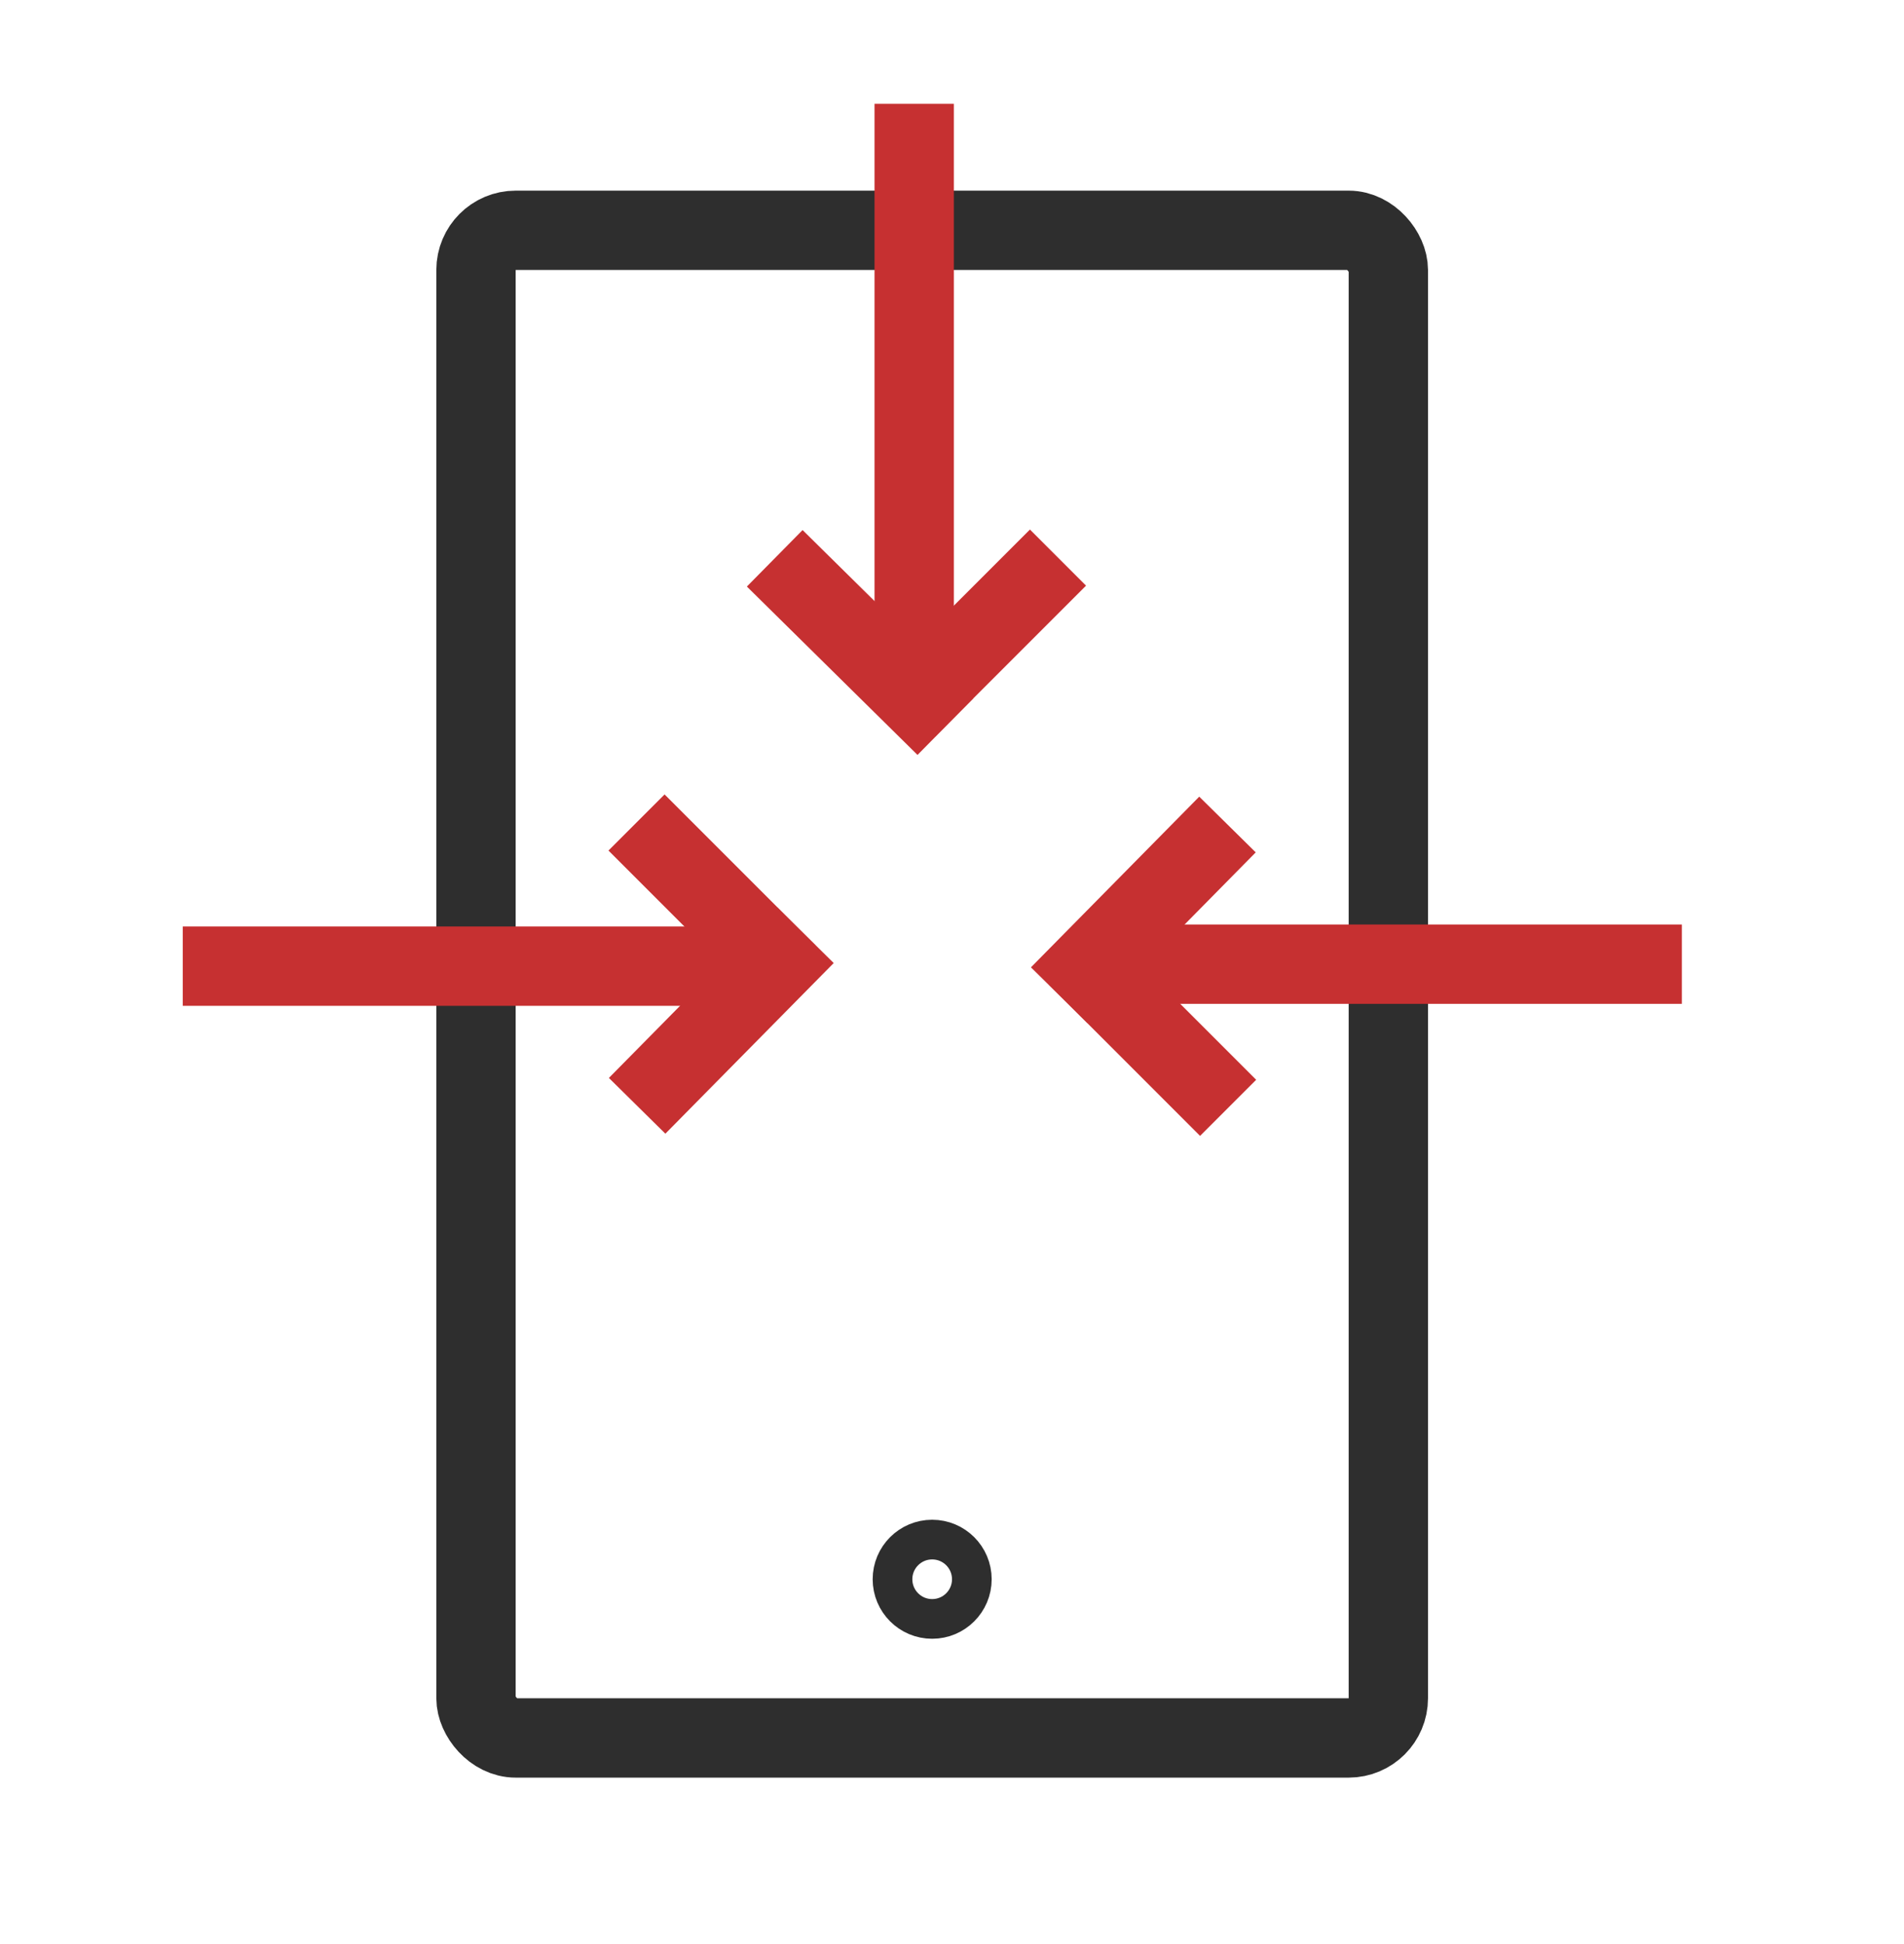 <svg xmlns="http://www.w3.org/2000/svg" width="48" height="49" viewBox="0 0 48 49" fill="none"><rect x="12" y="5.805" width="23" height="38" rx="1" stroke="#2E2E2E" stroke-width="2"></rect><circle cx="23.5" cy="39.805" r="1" stroke="#2E2E2E"></circle><path d="M26.672 14.054L22.868 17.858" stroke="#C63031" stroke-width="2"></path><path d="M30.961 27.923L27.157 24.119" stroke="#C63031" stroke-width="2"></path><path d="M16.047 20.731L19.851 24.535" stroke="#C63031" stroke-width="2"></path><path d="M19.531 14.072L23.833 18.316" stroke="#C63031" stroke-width="2"></path><path d="M30.945 20.782L26.702 25.084" stroke="#C63031" stroke-width="2"></path><path d="M16.062 27.872L20.306 23.571" stroke="#C63031" stroke-width="2"></path><path d="M23.047 16.962L23.047 2.617" stroke="#C63031" stroke-width="2"></path><path d="M28.055 24.302L42.4 24.302" stroke="#C63031" stroke-width="2"></path><path d="M18.953 24.352L4.608 24.352" stroke="#C63031" stroke-width="2"></path></svg>